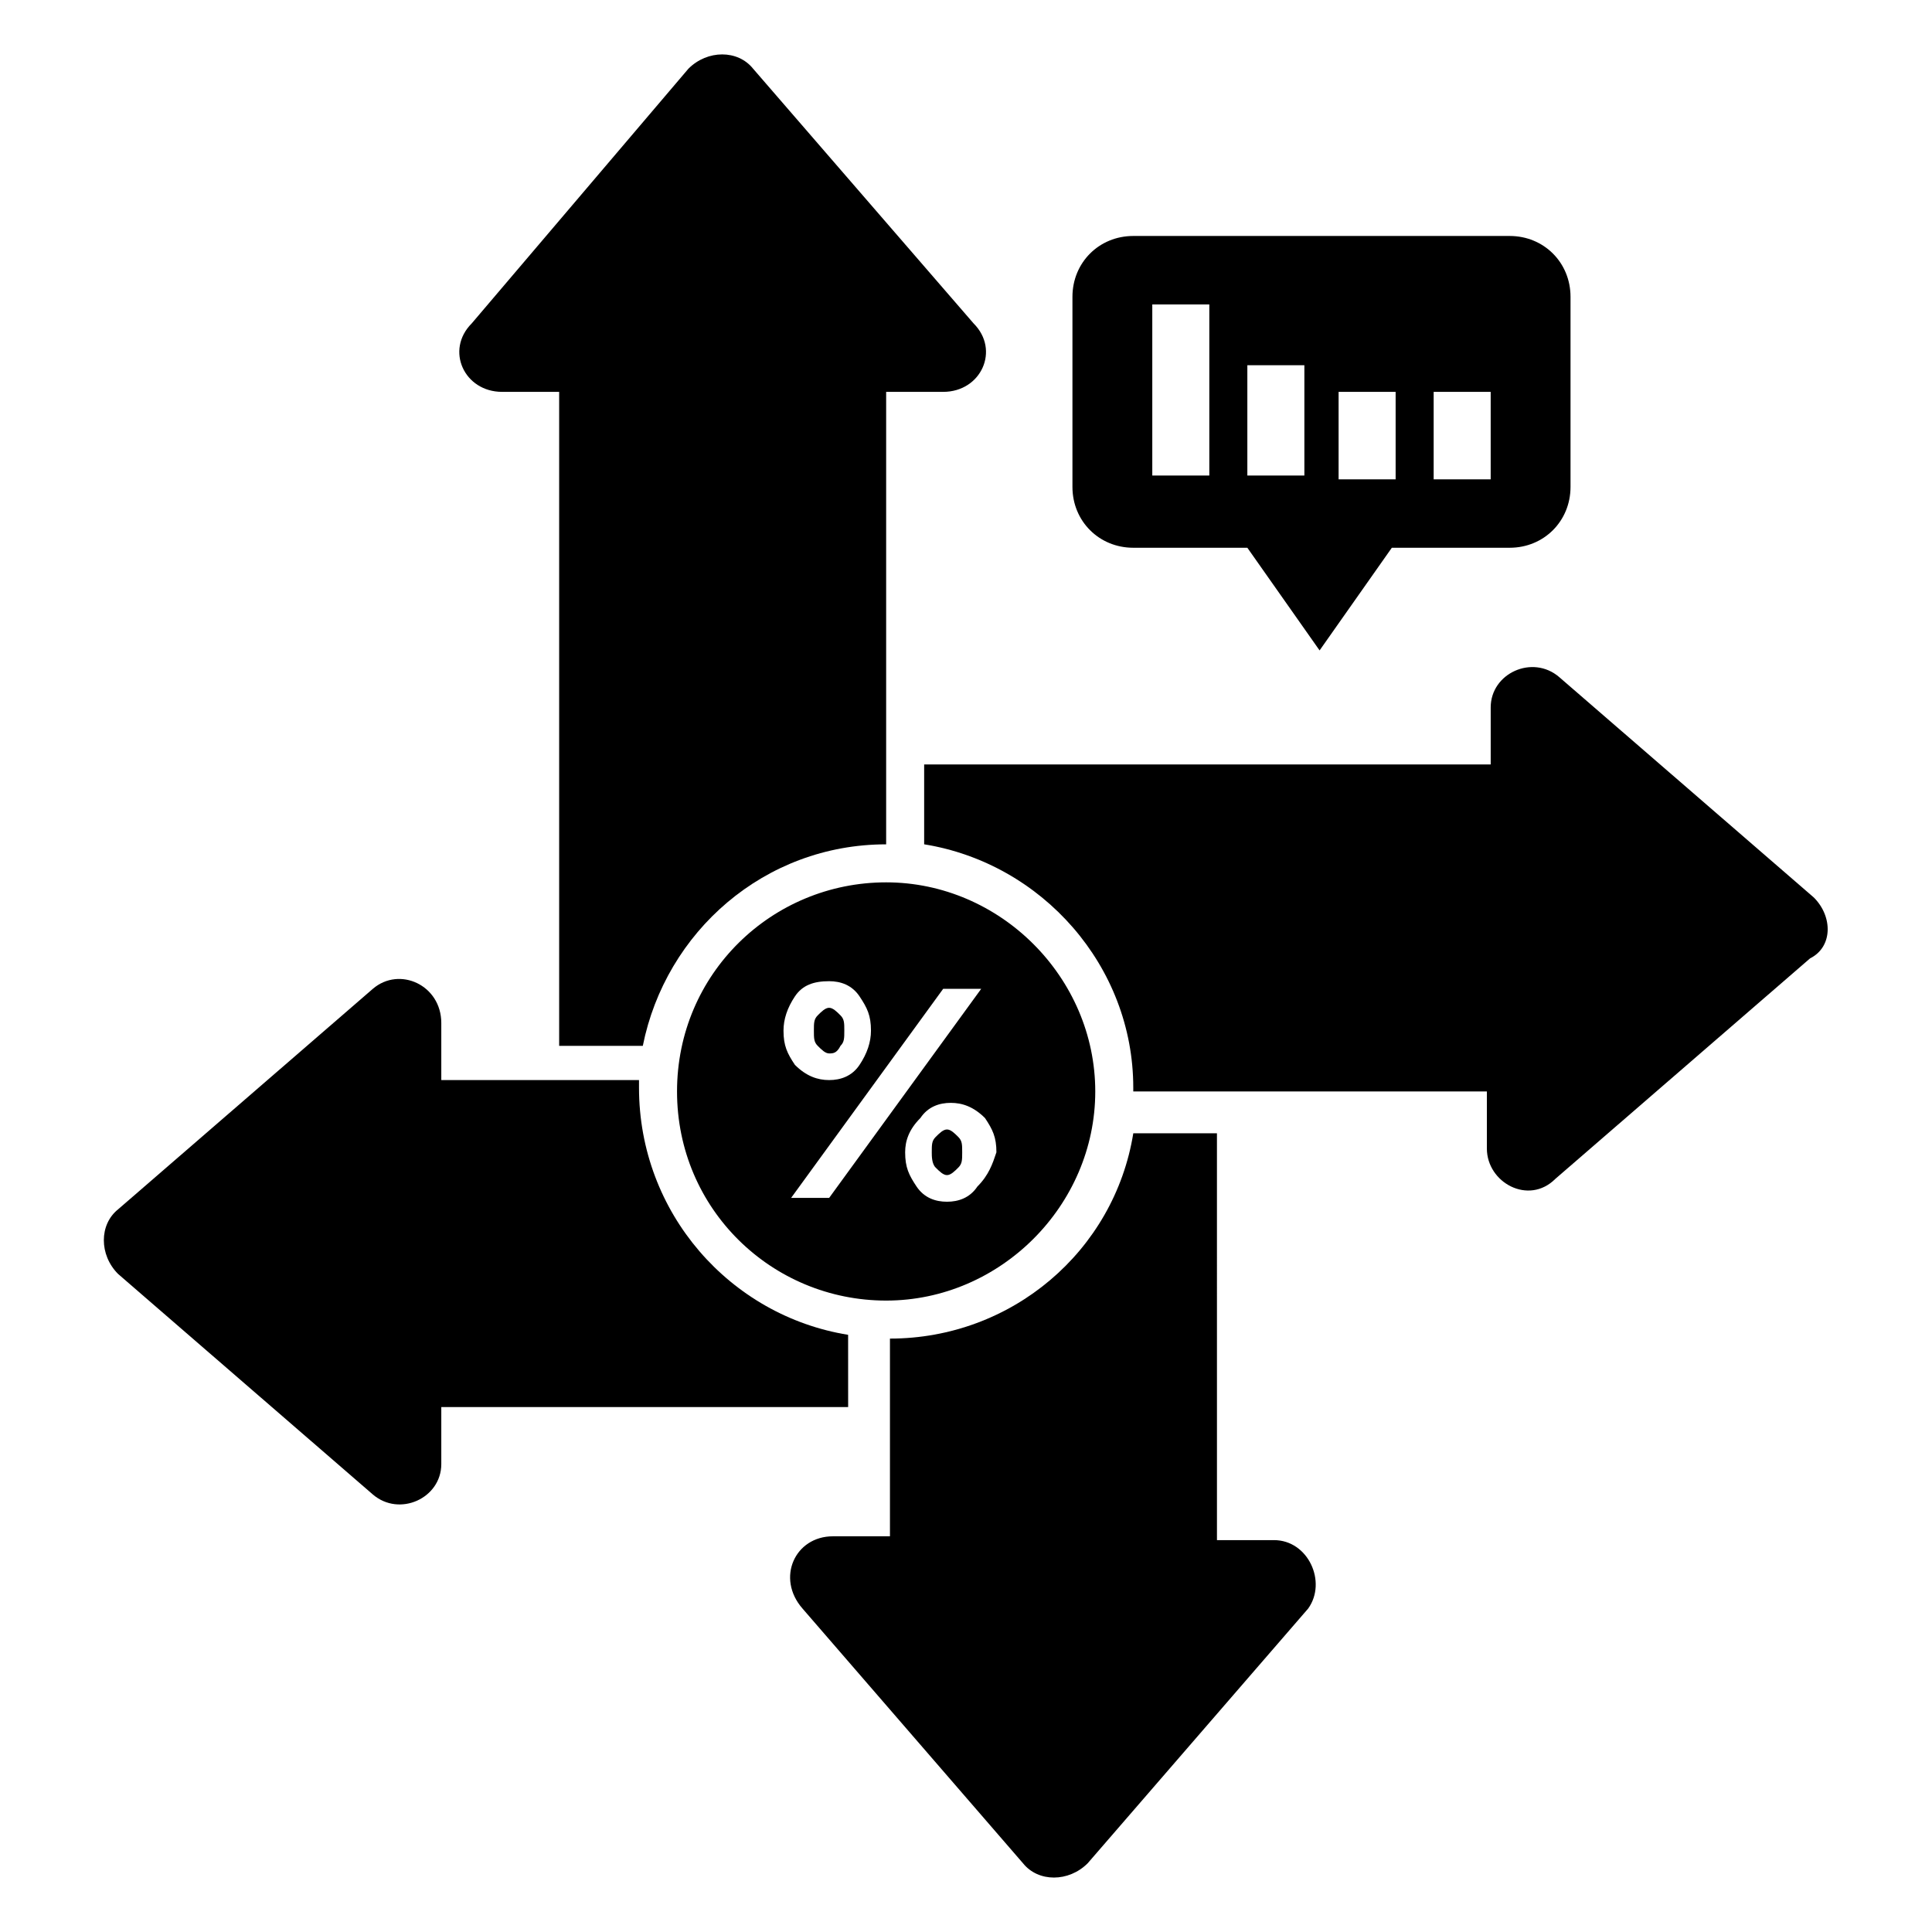 <?xml version="1.0" encoding="UTF-8"?>
<!-- Uploaded to: ICON Repo, www.iconrepo.com, Generator: ICON Repo Mixer Tools -->
<svg fill="#000000" width="800px" height="800px" version="1.1" viewBox="144 144 512 512" xmlns="http://www.w3.org/2000/svg">
 <g>
  <path d="m481.62 552.15h-15.113l-0.004-107.82h-22.168c-5.039 31.234-32.242 54.41-64.488 54.41v52.395h-15.113c-10.078 0-15.113 11.082-8.062 19.145l58.441 67.512c4.031 5.039 12.09 5.039 17.129 0l58.441-67.512c5.043-7.047 0.004-18.133-9.062-18.133z"/>
  <path d="m624.7 381.86-67.512-58.441c-7.055-6.047-18.137-1.008-18.137 8.062v15.113l-150.14-0.004v21.16c31.234 5.039 55.418 32.242 55.418 64.488v1.008h93.707v15.113c0 9.07 11.082 15.113 18.137 8.062l67.512-58.441c6.047-3.023 6.047-11.086 1.012-16.121z"/>
  <path d="m277.07 247.85h15.113v173.31h22.168c6.047-30.23 32.242-53.402 64.488-53.402v-119.91h15.113c10.078 0 15.113-11.082 8.062-18.137l-58.441-67.512c-4.031-5.039-12.09-5.039-17.129 0l-57.438 67.512c-7.055 7.055-2.016 18.137 8.062 18.137z"/>
  <path d="m368.76 497.74c-31.234-5.039-55.418-32.242-55.418-65.496v-2.016h-52.395v-15.113c0-10.078-11.082-15.113-18.137-9.07l-67.512 58.441c-5.039 4.031-5.039 12.09 0 17.129l67.512 58.441c7.055 6.047 18.137 1.008 18.137-8.062v-15.113h107.82z"/>
  <path d="m363.72 423.17c1.008 0 2.016 0 3.023-2.016 1.008-1.008 1.008-2.016 1.008-4.031s0-3.023-1.008-4.031c-1.008-1.008-2.016-2.016-3.023-2.016-1.008 0-2.016 1.008-3.023 2.016-1.008 1.008-1.008 2.016-1.008 4.031s0 3.023 1.008 4.031c1.012 1.012 2.016 2.016 3.023 2.016z"/>
  <path d="m323.42 433.25c0 31.234 25.191 55.418 55.418 55.418 30.23 0 55.418-25.191 55.418-55.418 0-30.23-25.191-55.418-55.418-55.418-30.227 0-55.418 24.184-55.418 55.418zm79.602 25.191c-2.016 3.023-5.039 4.031-8.062 4.031-3.023 0-6.047-1.008-8.062-4.031-2.016-3.023-3.023-5.039-3.023-9.07 0-3.023 1.008-6.047 4.031-9.07 2.016-3.023 5.039-4.031 8.062-4.031 3.023 0 6.047 1.008 9.07 4.031 2.016 3.023 3.023 5.039 3.023 9.07-1.008 3.023-2.016 6.047-5.039 9.07zm-9.066-52.398h10.078l-40.305 55.418h-10.078zm-39.297 2.016c2.016-3.023 5.039-4.031 9.07-4.031 3.023 0 6.047 1.008 8.062 4.031 2.016 3.023 3.023 5.039 3.023 9.07 0 3.023-1.008 6.047-3.023 9.07-2.016 3.023-5.039 4.031-8.062 4.031-3.023 0-6.047-1.008-9.07-4.031-2.016-3.023-3.023-5.039-3.023-9.07 0-3.023 1.008-6.047 3.023-9.07z"/>
  <path d="m394.96 443.32c-1.008 0-2.016 1.008-3.023 2.016-1.008 1.008-1.008 2.016-1.008 4.031 0 1.008 0 3.023 1.008 4.031 1.008 1.008 2.016 2.016 3.023 2.016 1.008 0 2.016-1.008 3.023-2.016 1.008-1.008 1.008-2.016 1.008-4.031s0-3.023-1.008-4.031c-1.008-1.008-2.016-2.016-3.023-2.016z"/>
  <path d="m444.33 289.16h30.23l19.145 27.207 19.145-27.207h31.234c9.07 0 16.121-7.055 16.121-16.121v-50.383c0-9.07-7.055-16.121-16.121-16.121h-99.754c-9.07 0-16.121 7.055-16.121 16.121v50.383c0 9.066 7.055 16.121 16.121 16.121zm79.605-41.312h15.113v23.176h-15.113zm-25.191 0h15.113v23.176h-15.113zm-24.184-7.055h15.113v29.223h-15.113zm-25.191-16.121h15.113v45.344h-15.113z"/>
 </g>
</svg>